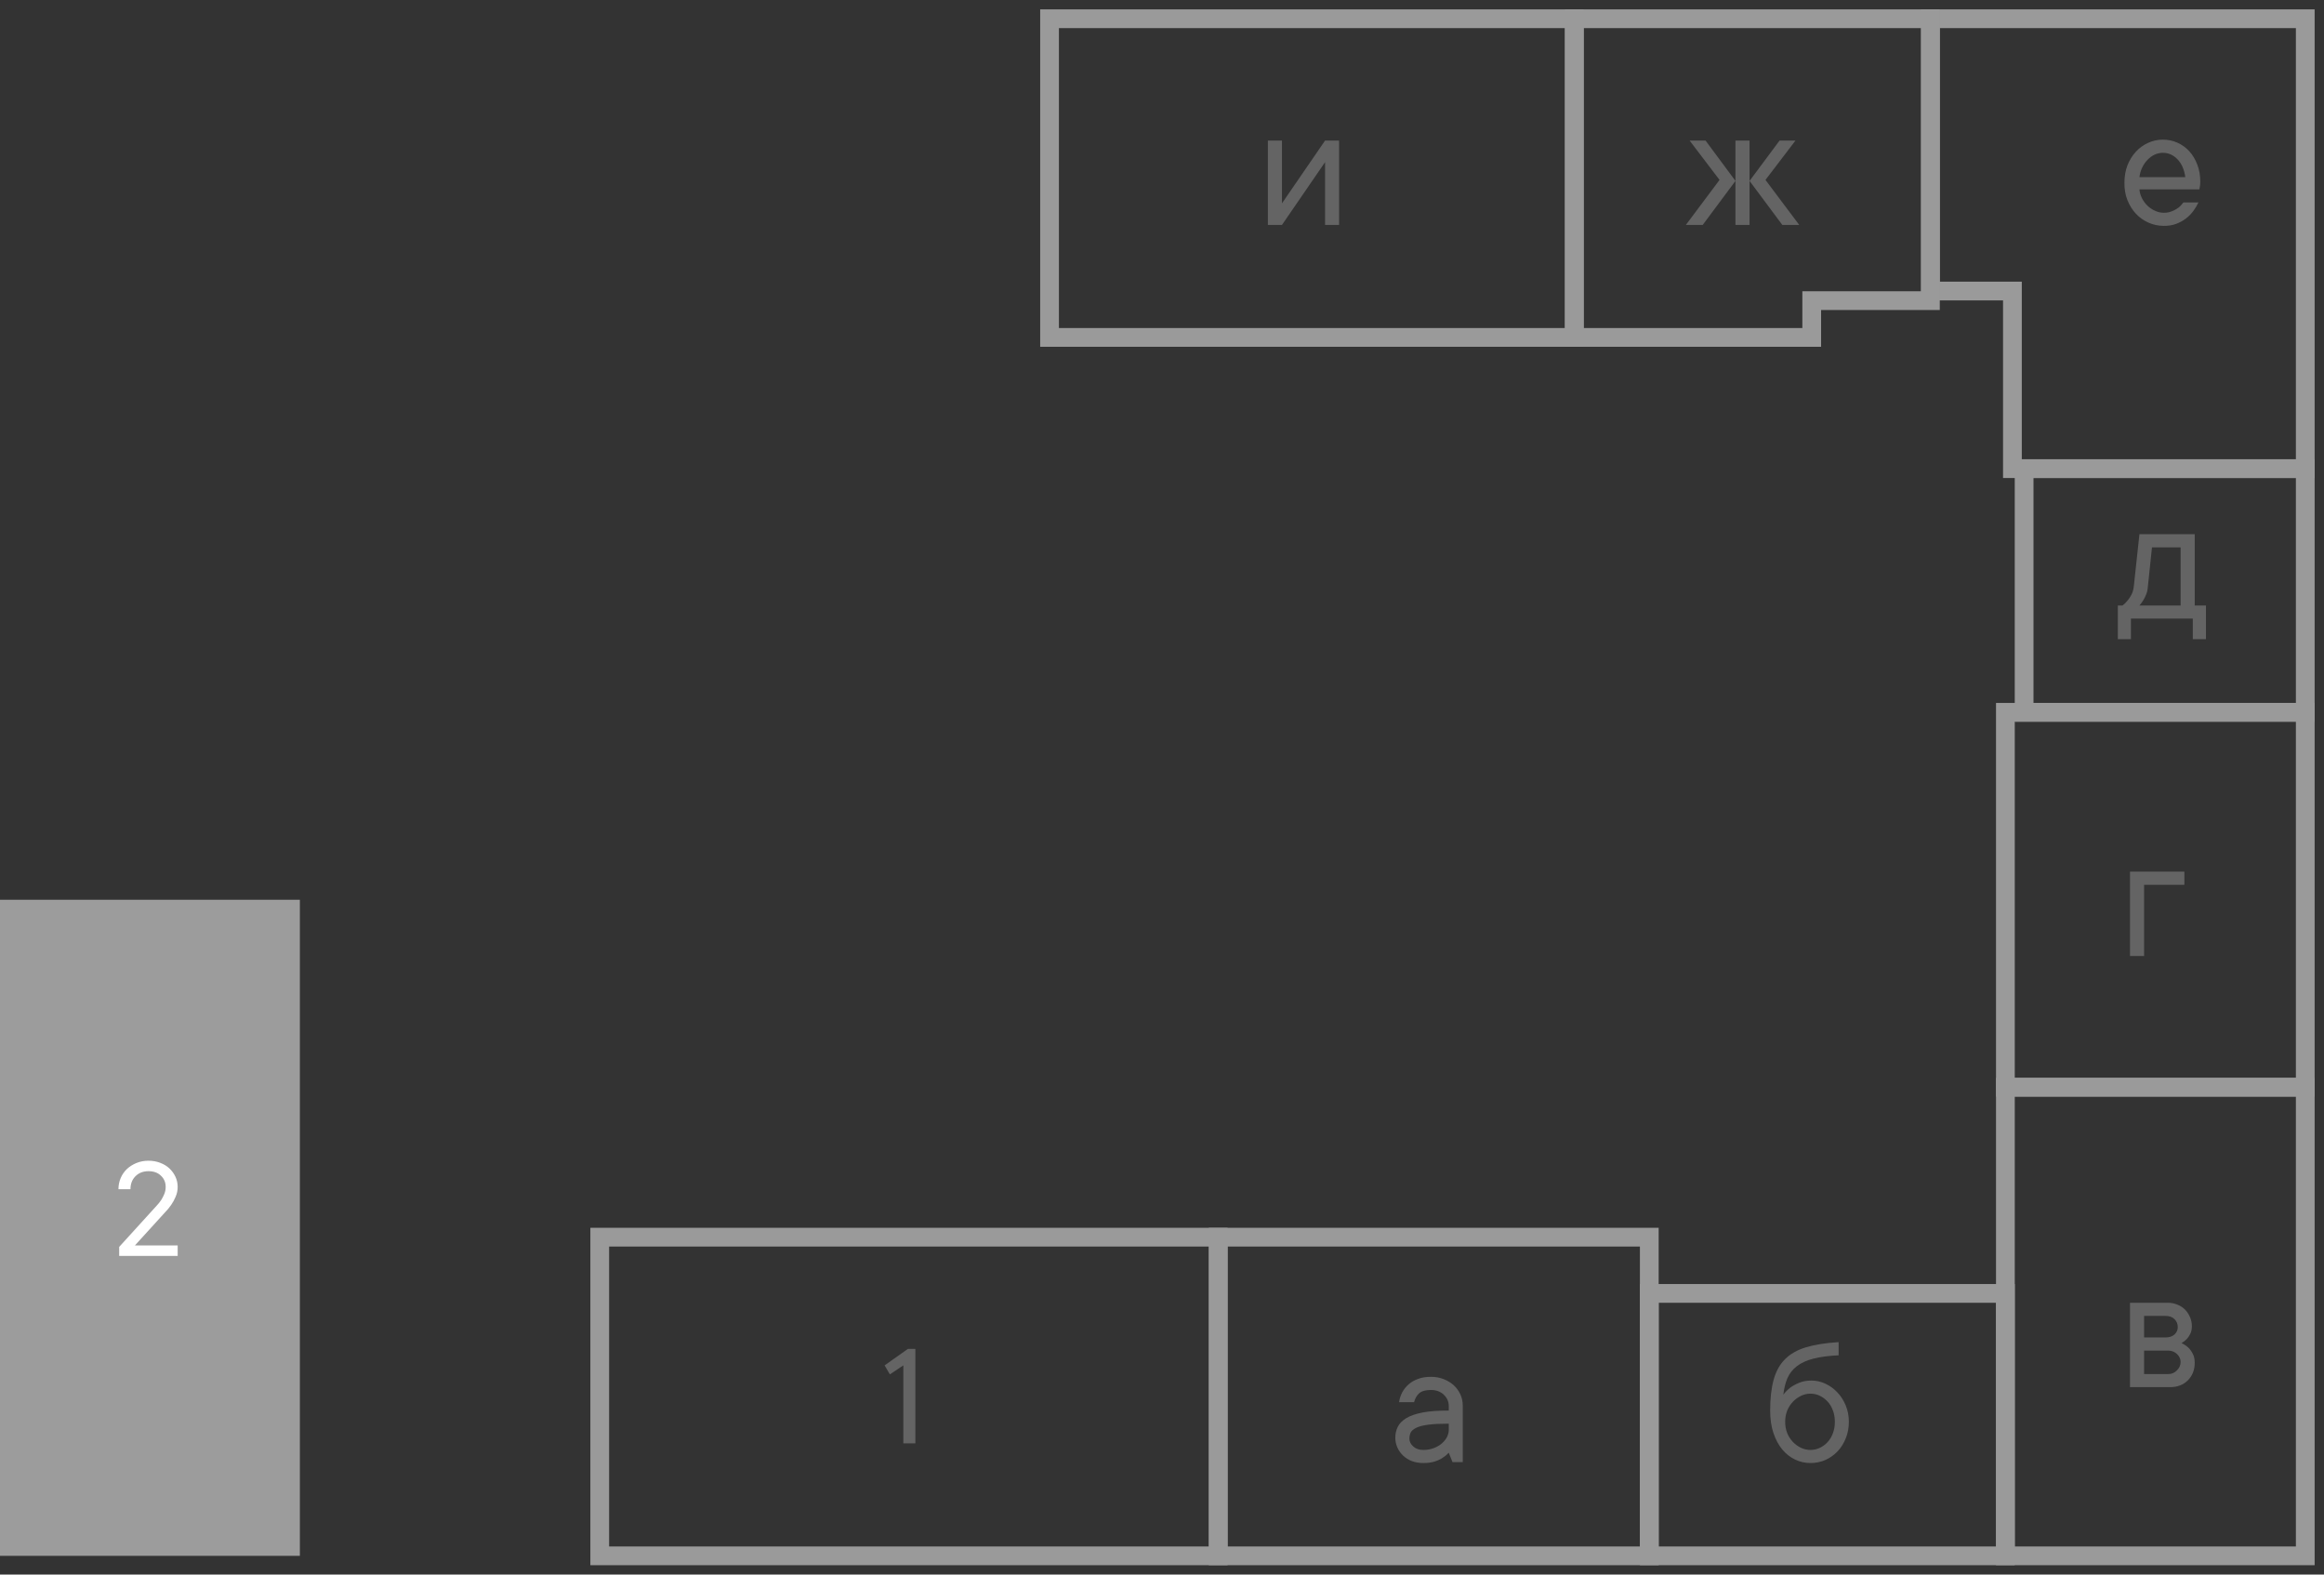 <?xml version="1.0" encoding="UTF-8"?> <svg xmlns="http://www.w3.org/2000/svg" width="124" height="84" viewBox="0 0 124 84" fill="none"><rect x="0" y="0" width="124" height="84" fill="#333333" stroke="none"/> <path d="M65 66H32V83H65V66Z" stroke="#9A9A9A"></path> <path d="M16 83L16 48H0L0 83H16Z" fill="#9C9C9C"></path> <path d="M88 66H65V83H88V66Z" stroke="#9A9A9A"></path> <path d="M107 69H88V83H107V69Z" stroke="#9A9A9A"></path> <path d="M95.152 74.401C95.253 74.268 95.375 74.144 95.519 74.03C95.645 73.936 95.802 73.85 95.987 73.772C96.176 73.69 96.397 73.649 96.651 73.649C96.912 73.649 97.162 73.706 97.403 73.82C97.647 73.934 97.861 74.091 98.043 74.289C98.228 74.484 98.375 74.716 98.482 74.982C98.593 75.246 98.648 75.536 98.648 75.852C98.648 76.164 98.595 76.454 98.487 76.721C98.383 76.988 98.238 77.22 98.053 77.419C97.87 77.614 97.654 77.769 97.403 77.883C97.156 77.993 96.887 78.049 96.598 78.049C96.311 78.049 96.038 77.987 95.777 77.863C95.52 77.74 95.292 77.561 95.094 77.326C94.898 77.088 94.742 76.797 94.625 76.452C94.508 76.104 94.449 75.704 94.449 75.251C94.449 74.603 94.511 74.055 94.635 73.606C94.758 73.156 94.962 72.79 95.245 72.507C95.528 72.224 95.903 72.012 96.368 71.872C96.837 71.732 97.415 71.641 98.102 71.599V72.302C97.561 72.328 97.11 72.388 96.749 72.482C96.391 72.574 96.1 72.707 95.875 72.883C95.65 73.055 95.483 73.267 95.372 73.518C95.265 73.768 95.191 74.063 95.152 74.401ZM96.598 77.351C96.77 77.351 96.935 77.315 97.091 77.243C97.25 77.168 97.39 77.066 97.511 76.936C97.631 76.805 97.726 76.649 97.794 76.467C97.866 76.281 97.901 76.076 97.901 75.852C97.901 75.624 97.866 75.419 97.794 75.236C97.726 75.051 97.631 74.894 97.511 74.768C97.39 74.637 97.252 74.535 97.096 74.46C96.939 74.385 96.773 74.348 96.598 74.348C96.425 74.348 96.257 74.387 96.095 74.465C95.932 74.543 95.787 74.649 95.66 74.782C95.533 74.916 95.432 75.074 95.357 75.256C95.286 75.438 95.25 75.637 95.25 75.852C95.25 76.066 95.286 76.265 95.357 76.447C95.432 76.63 95.533 76.787 95.66 76.921C95.787 77.054 95.932 77.16 96.095 77.238C96.257 77.313 96.425 77.351 96.598 77.351Z" fill="#646464"></path> <path d="M123 58H107V83H123V58Z" stroke="#9A9A9A"></path> <path d="M123 38H107V58H123V38Z" stroke="#9A9A9A"></path> <path d="M84 18V1L56 1V18H84Z" stroke="#9A9A9A"></path> <path d="M123 25H108V38H123V25Z" stroke="#9A9A9A"></path> <path d="M106.75 15.526H103V1H123V25H107.375V16.158V15.526H106.75Z" stroke="#9A9A9A"></path> <path d="M96.667 16.692V18H84V1L103 1V16.038H97.3H96.667V16.692Z" stroke="#9A9A9A"></path> <path d="M76.349 73.449C76.596 73.449 76.826 73.492 77.037 73.576C77.249 73.661 77.428 73.772 77.574 73.908C77.724 74.048 77.841 74.213 77.926 74.401C78.01 74.587 78.051 74.787 78.048 75.002V78H77.501L77.301 77.502C77.2 77.609 77.086 77.702 76.959 77.78C76.845 77.855 76.705 77.919 76.539 77.971C76.373 78.023 76.176 78.049 75.948 78.049C75.72 78.049 75.515 78.015 75.333 77.946C75.151 77.875 74.995 77.777 74.864 77.653C74.734 77.53 74.633 77.386 74.561 77.224C74.487 77.061 74.449 76.887 74.449 76.701C74.449 76.486 74.493 76.291 74.581 76.115C74.669 75.939 74.819 75.787 75.03 75.656C75.245 75.526 75.537 75.425 75.904 75.353C76.275 75.282 76.741 75.248 77.301 75.251V75.002C77.301 74.774 77.213 74.576 77.037 74.406C76.861 74.237 76.632 74.152 76.349 74.152C76.069 74.152 75.862 74.209 75.728 74.323C75.595 74.44 75.502 74.6 75.45 74.802H74.649C74.675 74.616 74.732 74.44 74.82 74.274C74.908 74.112 75.024 73.968 75.167 73.845C75.31 73.721 75.48 73.625 75.675 73.557C75.87 73.485 76.095 73.449 76.349 73.449ZM75.948 77.351C76.147 77.351 76.331 77.318 76.5 77.253C76.666 77.191 76.808 77.11 76.925 77.009C77.042 76.908 77.133 76.797 77.198 76.677C77.263 76.553 77.297 76.428 77.301 76.301V75.949C76.848 75.949 76.485 75.967 76.212 76.003C75.939 76.039 75.727 76.092 75.577 76.164C75.427 76.236 75.326 76.319 75.274 76.413C75.226 76.511 75.201 76.623 75.201 76.75C75.201 76.903 75.269 77.041 75.406 77.165C75.54 77.289 75.72 77.351 75.948 77.351Z" fill="#646464"></path> <path d="M9.48 66.441V67H6.359V66.519L8.359 64.32C8.451 64.224 8.531 64.122 8.602 64.016C8.661 63.925 8.716 63.819 8.766 63.699C8.815 63.579 8.84 63.453 8.84 63.32C8.84 63.081 8.757 62.882 8.59 62.723C8.426 62.561 8.203 62.48 7.922 62.48C7.638 62.48 7.406 62.57 7.227 62.75C7.049 62.927 6.961 63.158 6.961 63.441H6.32C6.32 63.233 6.359 63.035 6.438 62.848C6.518 62.66 6.63 62.499 6.773 62.363C6.919 62.228 7.089 62.121 7.281 62.043C7.477 61.962 7.69 61.922 7.922 61.922C8.151 61.922 8.361 61.96 8.551 62.035C8.743 62.108 8.908 62.208 9.043 62.336C9.178 62.464 9.285 62.612 9.363 62.781C9.441 62.948 9.48 63.128 9.48 63.32C9.48 63.503 9.444 63.677 9.371 63.844C9.301 64.008 9.223 64.151 9.137 64.273C9.04 64.417 8.928 64.552 8.801 64.68L7.199 66.441H9.48Z" fill="white"></path> <path d="M48.84 71.961V77H48.199V72.84L47.48 73.32L47.199 72.84L48.441 71.961H48.84Z" fill="#646464"></path> <path d="M116.398 71.651C116.525 71.71 116.643 71.787 116.75 71.881C116.838 71.962 116.918 72.07 116.989 72.203C117.064 72.333 117.102 72.499 117.102 72.701C117.102 73.082 116.979 73.394 116.735 73.639C116.491 73.88 116.179 74 115.798 74H113.649V69.498H115.651C115.837 69.498 116.009 69.531 116.169 69.596C116.328 69.658 116.465 69.745 116.579 69.859C116.693 69.973 116.783 70.107 116.848 70.26C116.916 70.413 116.95 70.576 116.95 70.748C116.95 70.914 116.921 71.052 116.862 71.163C116.807 71.274 116.743 71.367 116.672 71.441C116.59 71.523 116.499 71.593 116.398 71.651ZM114.401 70.201V71.349H115.549C115.747 71.349 115.905 71.296 116.022 71.192C116.14 71.085 116.198 70.955 116.198 70.802C116.198 70.629 116.14 70.486 116.022 70.372C115.909 70.258 115.751 70.201 115.549 70.201H114.401ZM115.7 73.302C115.873 73.302 116.024 73.237 116.154 73.106C116.285 72.976 116.35 72.825 116.35 72.652C116.35 72.578 116.333 72.504 116.301 72.433C116.268 72.358 116.221 72.293 116.159 72.237C116.101 72.179 116.031 72.133 115.949 72.101C115.871 72.068 115.788 72.052 115.7 72.052H114.401V73.302H115.7Z" fill="#646464"></path> <path d="M116.55 47.201H114.401V51H113.649V46.498H116.55V47.201Z" fill="#646464"></path> <path d="M117.702 32.302V34.099H116.999V33H113.698V34.099H113V32.302H113.249C113.35 32.227 113.439 32.139 113.518 32.038C113.592 31.95 113.661 31.848 113.723 31.73C113.788 31.61 113.83 31.467 113.85 31.301L114.152 28.498H117.102V32.302H117.702ZM114.602 31.301C114.589 31.467 114.556 31.61 114.504 31.73C114.455 31.851 114.403 31.953 114.348 32.038C114.283 32.139 114.217 32.227 114.152 32.302H116.35V29.201H114.821L114.602 31.301Z" fill="#646464"></path> <path d="M117.302 10.799C117.227 10.958 117.132 11.115 117.019 11.268C116.905 11.421 116.771 11.554 116.618 11.668C116.465 11.782 116.293 11.875 116.101 11.946C115.909 12.018 115.692 12.052 115.451 12.049C115.165 12.049 114.893 11.992 114.636 11.878C114.379 11.764 114.156 11.606 113.967 11.404C113.778 11.203 113.627 10.962 113.513 10.682C113.402 10.402 113.348 10.091 113.352 9.749C113.352 9.41 113.405 9.101 113.513 8.821C113.623 8.541 113.773 8.299 113.962 8.094C114.147 7.892 114.366 7.734 114.616 7.62C114.867 7.506 115.129 7.449 115.402 7.449C115.676 7.449 115.933 7.503 116.174 7.61C116.418 7.718 116.63 7.869 116.809 8.064C116.988 8.26 117.131 8.497 117.238 8.777C117.346 9.054 117.399 9.362 117.399 9.7C117.399 9.765 117.396 9.822 117.39 9.871C117.383 9.917 117.377 9.956 117.37 9.988C117.364 10.027 117.357 10.065 117.351 10.101H114.152C114.165 10.26 114.209 10.416 114.284 10.569C114.362 10.722 114.46 10.856 114.577 10.97C114.694 11.084 114.829 11.175 114.982 11.243C115.135 11.315 115.292 11.351 115.451 11.351C115.591 11.351 115.716 11.331 115.827 11.292C115.938 11.253 116.037 11.206 116.125 11.15C116.216 11.098 116.291 11.04 116.35 10.975C116.408 10.913 116.459 10.854 116.501 10.799H117.302ZM115.402 8.152C115.249 8.152 115.103 8.185 114.963 8.25C114.826 8.315 114.702 8.405 114.592 8.519C114.478 8.632 114.382 8.769 114.304 8.929C114.226 9.088 114.175 9.262 114.152 9.451H116.599C116.547 9.051 116.408 8.733 116.184 8.499C115.962 8.268 115.702 8.152 115.402 8.152Z" fill="#646464"></path> <path d="M92.598 7.498H93.35V12H92.598V7.498ZM89.951 12L91.748 9.598L90.151 7.498H91.001L92.598 9.651L90.85 12H89.951ZM95.098 12L93.35 9.651L94.951 7.498H95.801L94.199 9.598L96.001 12H95.098Z" fill="#646464"></path> <path d="M71.448 7.498V12H70.701V8.65L68.401 12H67.649V7.498H68.401V10.848L70.701 7.498H71.448Z" fill="#646464"></path> </svg> 